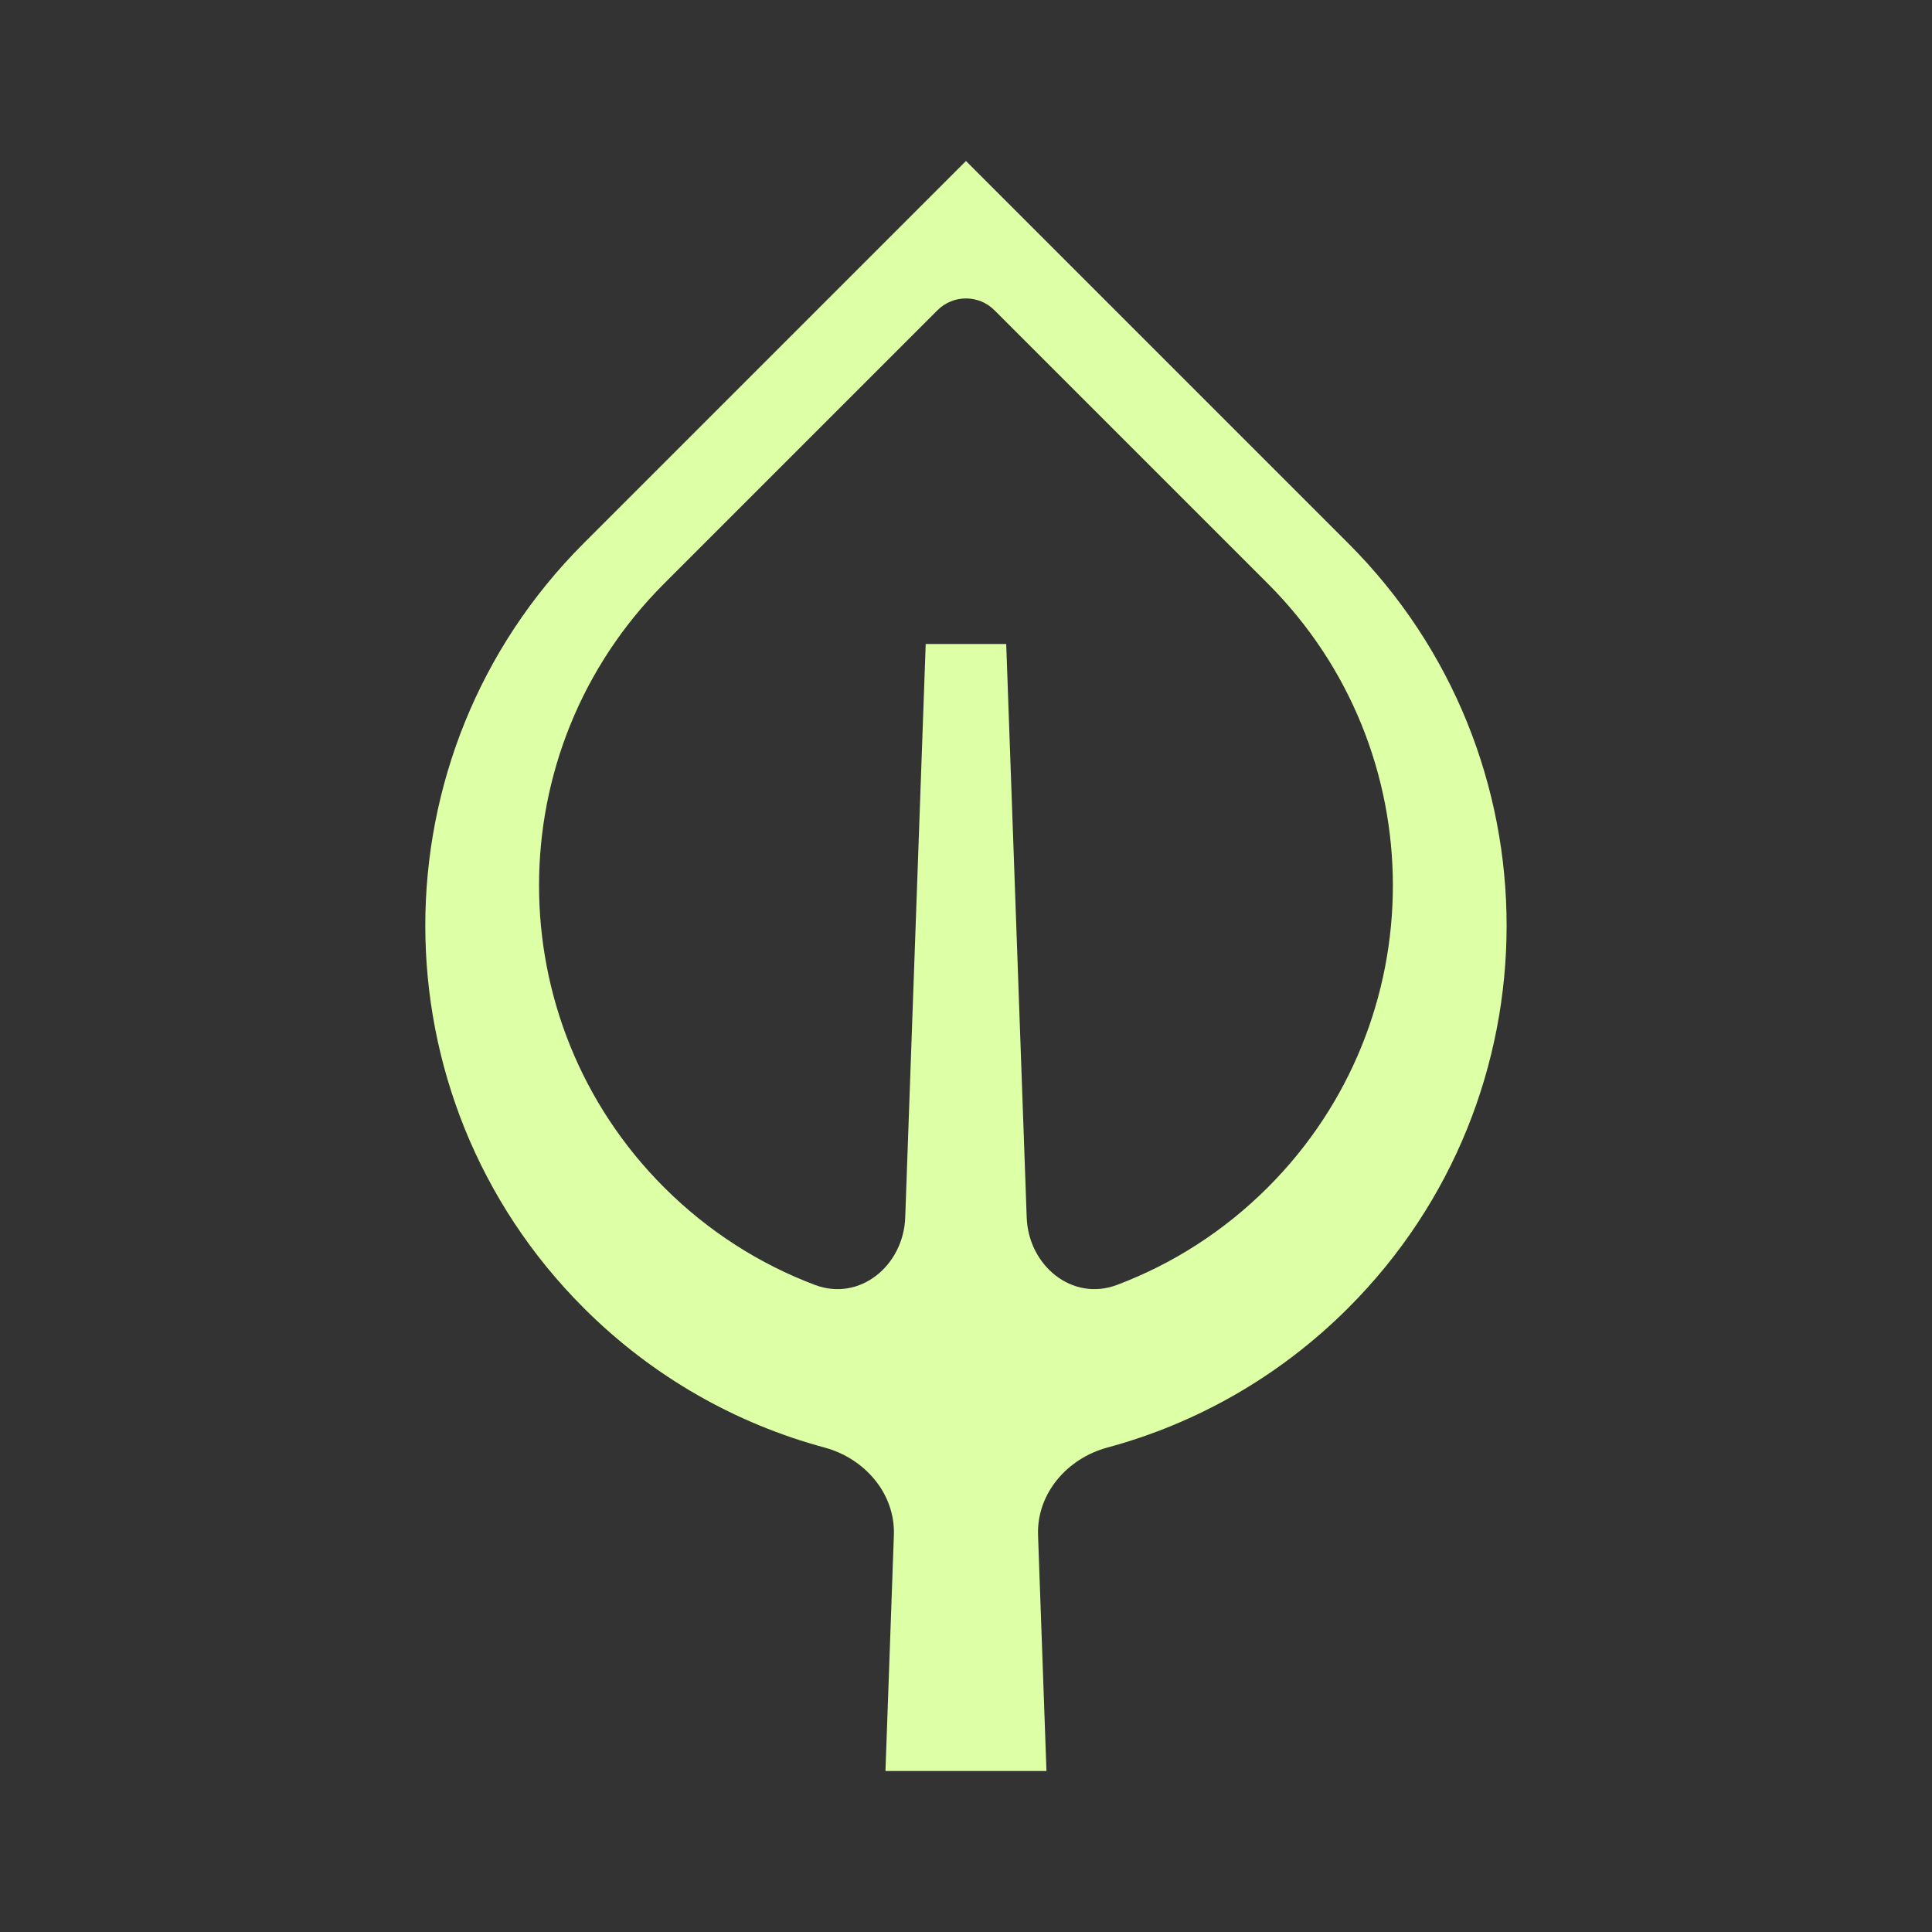 <?xml version="1.0" encoding="UTF-8"?> <svg xmlns="http://www.w3.org/2000/svg" width="48" height="48" viewBox="0 0 48 48" fill="none"><rect x="0" y="0" width="48" height="48" fill="#333333" stroke="none"/><path fill-rule="evenodd" clip-rule="evenodd" d="M14.501 32.495C9.255 27.249 9.255 18.744 14.501 13.498L23.999 4L33.497 13.498C38.743 18.744 38.743 27.249 33.497 32.495C31.776 34.216 29.704 35.372 27.512 35.964C26.514 36.233 25.753 37.108 25.79 38.141L25.999 44H21.999L22.208 38.141C22.245 37.108 21.484 36.233 20.486 35.964C18.294 35.372 16.222 34.216 14.501 32.495ZM27.753 31.923C26.636 32.345 25.55 31.441 25.508 30.247L24.999 16H22.999L22.49 30.247C22.448 31.441 21.363 32.345 20.245 31.923C18.879 31.407 17.599 30.599 16.499 29.5C12.357 25.358 12.357 18.642 16.499 14.5L23.292 7.707C23.683 7.317 24.316 7.317 24.706 7.707L31.499 14.5C35.641 18.642 35.641 25.358 31.499 29.5C30.4 30.599 29.119 31.407 27.753 31.923Z" fill="#DDFFA6"></path></svg> 